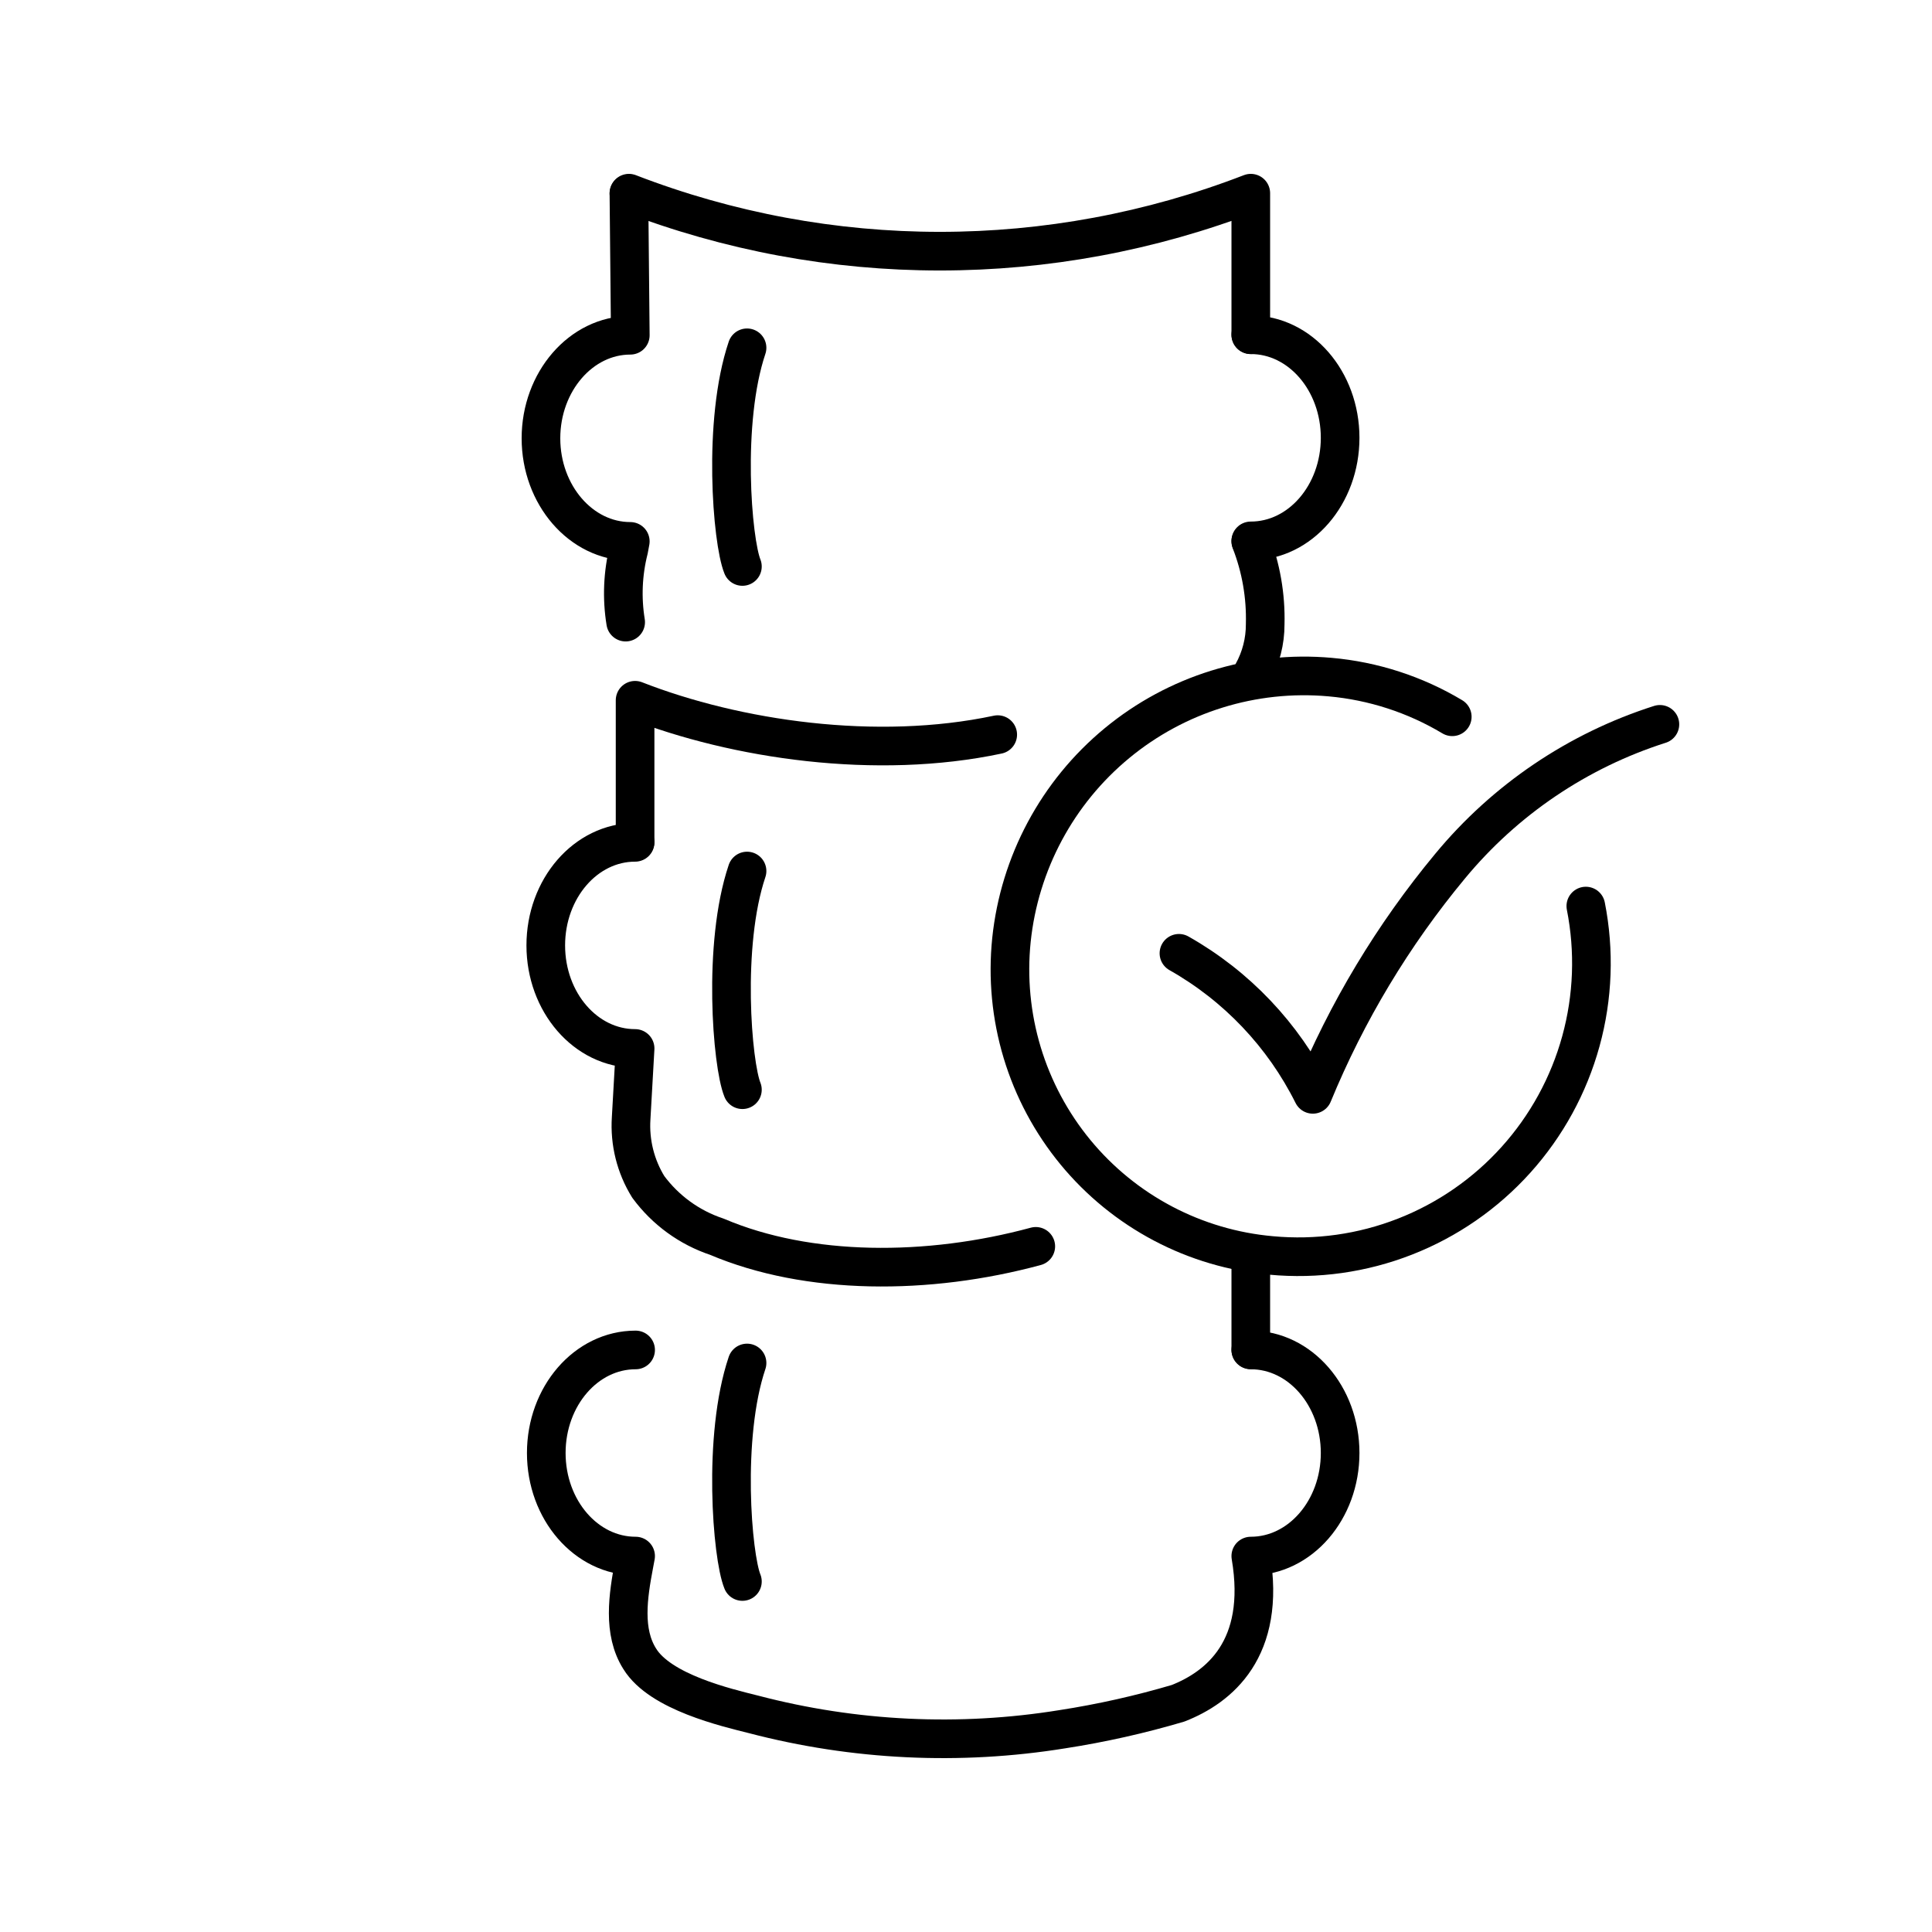 <svg xmlns="http://www.w3.org/2000/svg" fill="none" viewBox="0 0 100 100" height="100" width="100">
<path stroke-linejoin="round" stroke-linecap="round" stroke-width="2" stroke="black" d="M64.741 69.873C67.297 69.873 69.365 72.264 69.365 75.207C69.365 78.15 67.297 80.542 64.741 80.542C65.558 85.361 63.082 87.335 60.978 88.161C59.014 88.742 57.012 89.191 54.988 89.504C49.668 90.364 44.227 90.103 39.014 88.739C37.602 88.384 34.177 87.592 33.112 85.859C32.224 84.454 32.508 82.605 32.819 80.969L32.899 80.542C30.343 80.542 28.275 78.15 28.275 75.207C28.275 72.264 30.343 69.873 32.899 69.873"></path>
<path stroke-linejoin="round" stroke-linecap="round" stroke-width="2" stroke="black" d="M38.427 81.858C37.895 80.559 37.38 74.371 38.667 70.548"></path>
<path stroke-linejoin="round" stroke-linecap="round" stroke-width="2" stroke="black" d="M38.427 56.403C37.895 55.096 37.38 48.907 38.667 45.084"></path>
<path stroke-linejoin="round" stroke-linecap="round" stroke-width="2" stroke="black" d="M64.741 65.071V69.863"></path>
<path stroke-linejoin="round" stroke-linecap="round" stroke-width="2" stroke="black" d="M32.873 43.599C30.317 43.599 28.249 45.991 28.249 48.934C28.249 51.877 30.317 54.268 32.873 54.268L32.668 57.878C32.587 59.127 32.897 60.371 33.556 61.435V61.435C34.446 62.64 35.685 63.541 37.106 64.013C41.827 66.022 48.039 66.022 53.612 64.511"></path>
<path stroke-linejoin="round" stroke-linecap="round" stroke-width="2" stroke="black" d="M51.642 38.024C45.367 39.358 38.099 38.291 32.872 36.246V43.572"></path>
<path stroke-linejoin="round" stroke-linecap="round" stroke-width="2" stroke="black" d="M64.741 28.023C65.272 29.387 65.525 30.845 65.486 32.308C65.489 33.192 65.266 34.061 64.839 34.834"></path>
<path stroke-linejoin="round" stroke-linecap="round" stroke-width="2" stroke="black" d="M64.741 17.326C67.297 17.326 69.365 19.718 69.365 22.661C69.365 25.604 67.297 27.996 64.741 27.996"></path>
<path stroke-linejoin="round" stroke-linecap="round" stroke-width="2" stroke="black" d="M64.741 17.326V10C54.383 14.001 42.911 14.001 32.553 10"></path>
<path stroke-linejoin="round" stroke-linecap="round" stroke-width="2" stroke="black" d="M32.384 32.201C32.181 30.952 32.235 29.675 32.544 28.449L32.624 28.022C30.077 28.022 28 25.621 28 22.687C28 19.753 30.077 17.353 32.624 17.353L32.553 10.026"></path>
<path stroke-linejoin="round" stroke-linecap="round" stroke-width="2" stroke="black" d="M38.427 29.32C37.895 28.013 37.38 21.825 38.667 18.002"></path>
<path stroke-linejoin="round" stroke-linecap="round" stroke-width="2" stroke="black" d="M82.082 46.898C82.541 49.218 82.454 51.614 81.826 53.894C81.198 56.174 80.048 58.275 78.466 60.032C76.885 61.788 74.916 63.15 72.717 64.009C70.517 64.869 68.148 65.202 65.797 64.982C63.839 64.809 61.935 64.247 60.196 63.33C58.456 62.413 56.916 61.158 55.665 59.639C54.414 58.12 53.477 56.367 52.908 54.482C52.34 52.597 52.151 50.617 52.352 48.658C52.766 44.675 54.727 41.014 57.812 38.467C60.897 35.919 64.859 34.691 68.841 35.046C71.078 35.244 73.242 35.946 75.169 37.1"></path>
<path stroke-linejoin="round" stroke-linecap="round" stroke-width="2" stroke="black" d="M61.022 49.343C64.007 51.03 66.421 53.572 67.953 56.643C69.711 52.371 72.105 48.39 75.053 44.836C77.897 41.395 81.667 38.846 85.916 37.492"></path>
</svg>
